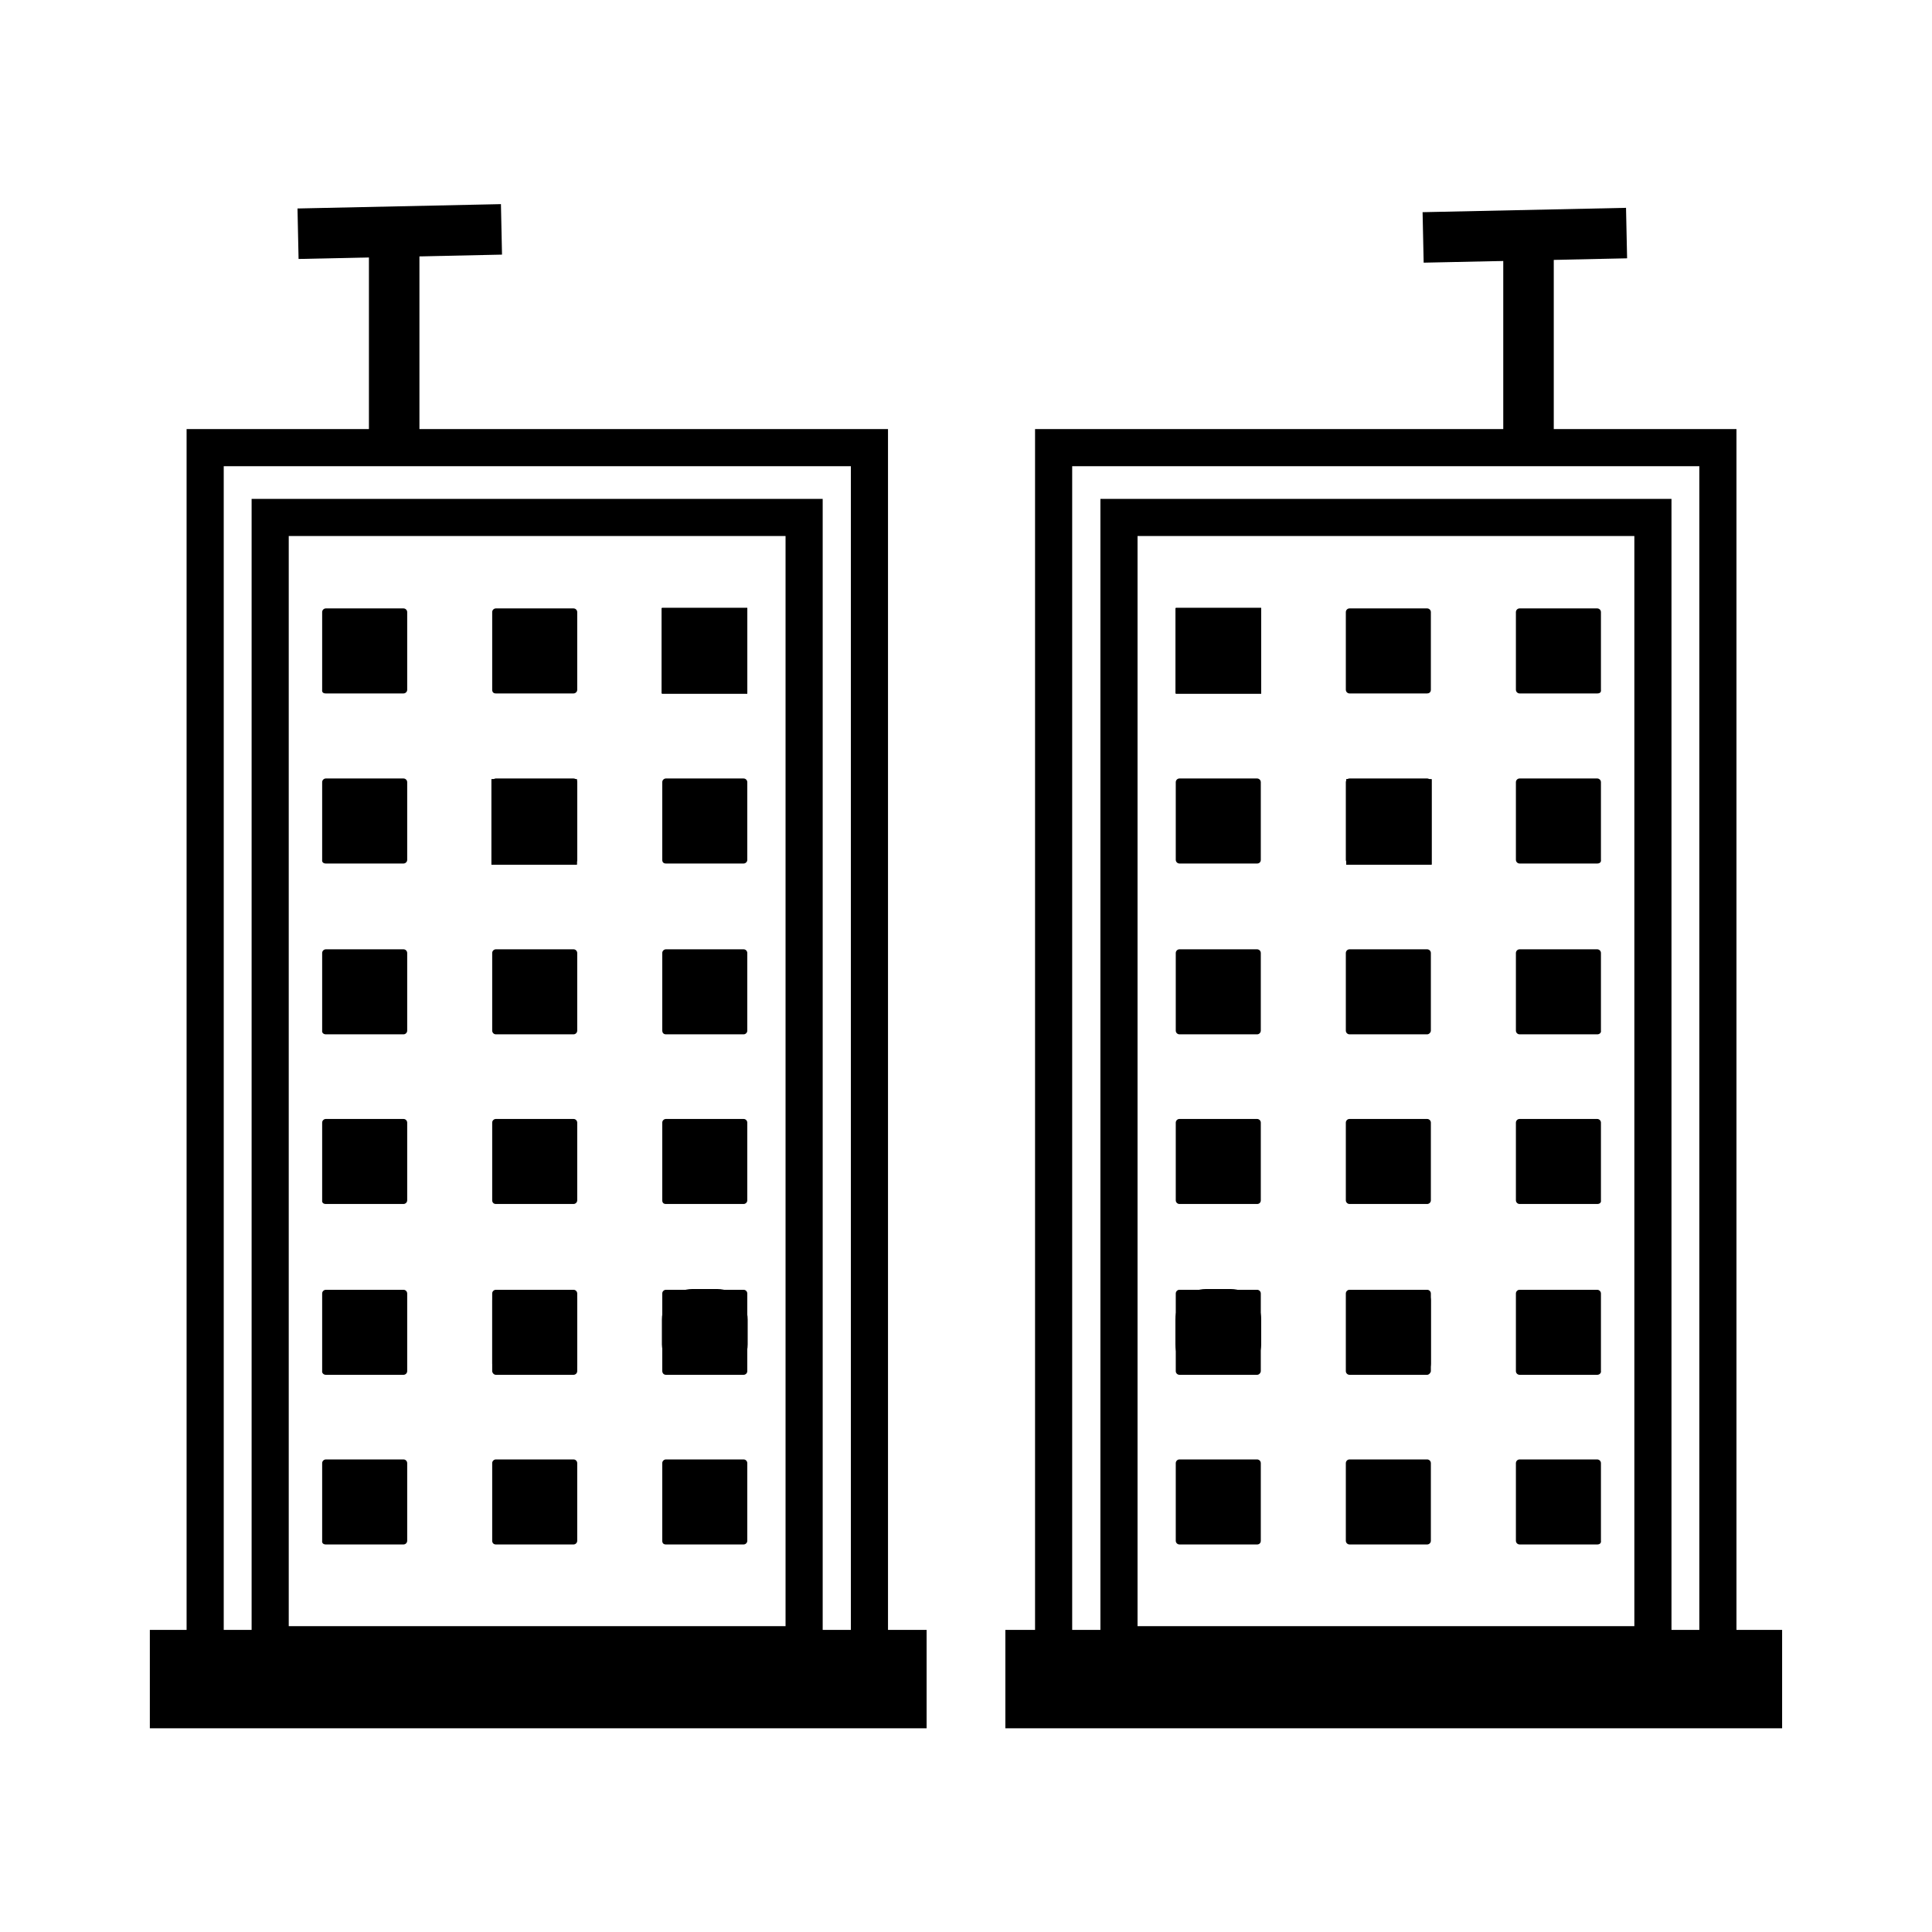 <?xml version="1.0" encoding="UTF-8"?>
<!-- Uploaded to: ICON Repo, www.iconrepo.com, Generator: ICON Repo Mixer Tools -->
<svg fill="#000000" width="800px" height="800px" version="1.1" viewBox="144 144 512 512" xmlns="http://www.w3.org/2000/svg">
 <g>
  <path d="m379.23 596.21h-185.78v-338.5h185.88v338.5zm-175.94-9.84h166.2v-318.82h-166.2z"/>
  <path d="m362.02 584.79h-151.34v-308.58h151.34zm-141.5-9.84h131.66v-288.9h-131.66z"/>
  <path d="m319.41 305.14h22.633v22.633h-22.633z"/>
  <path d="m275.42 327.77h20.566c0.492 0 0.984-0.395 0.984-0.984v-20.566c0-0.492-0.395-0.984-0.984-0.984h-20.566c-0.492 0-0.984 0.395-0.984 0.984v20.566c0.004 0.688 0.395 0.984 0.984 0.984z"/>
  <path d="m230.36 327.77h20.566c0.492 0 0.984-0.395 0.984-0.984v-20.566c0-0.492-0.395-0.984-0.984-0.984h-20.566c-0.492 0-0.984 0.395-0.984 0.984v20.566c-0.098 0.688 0.297 0.984 0.984 0.984z"/>
  <path d="m319.41 305.14h22.633v22.633h-22.633z"/>
  <path d="m319.41 305.14h22.633v22.633h-22.633z"/>
  <path d="m319.41 305.14h22.633v22.633h-22.633z"/>
  <path d="m320.49 372.84h20.566c0.492 0 0.984-0.395 0.984-0.984v-20.566c0-0.492-0.395-0.984-0.984-0.984h-20.566c-0.492 0-0.984 0.395-0.984 0.984v20.566c0 0.59 0.293 0.984 0.984 0.984z"/>
  <path d="m275.42 372.84h20.566c0.492 0 0.984-0.395 0.984-0.984v-20.566c0-0.492-0.395-0.984-0.984-0.984h-20.566c-0.492 0-0.984 0.395-0.984 0.984v20.566c0.004 0.59 0.395 0.984 0.984 0.984z"/>
  <path d="m274.24 350.5h22.633v22.633h-22.633z"/>
  <path d="m274.24 350.5h22.633v22.633h-22.633z"/>
  <path d="m230.36 372.84h20.566c0.492 0 0.984-0.395 0.984-0.984v-20.566c0-0.492-0.395-0.984-0.984-0.984h-20.566c-0.492 0-0.984 0.395-0.984 0.984v20.566c-0.098 0.59 0.297 0.984 0.984 0.984z"/>
  <path d="m230.36 418.11h20.566c0.492 0 0.984-0.395 0.984-0.984v-20.566c0-0.492-0.395-0.984-0.984-0.984h-20.566c-0.492 0-0.984 0.395-0.984 0.984v20.566c-0.098 0.492 0.297 0.984 0.984 0.984z"/>
  <path d="m275.42 418.11h20.566c0.492 0 0.984-0.395 0.984-0.984v-20.566c0-0.492-0.395-0.984-0.984-0.984h-20.566c-0.492 0-0.984 0.395-0.984 0.984v20.566c0.004 0.492 0.395 0.984 0.984 0.984z"/>
  <path d="m320.49 418.11h20.566c0.492 0 0.984-0.395 0.984-0.984v-20.566c0-0.492-0.395-0.984-0.984-0.984h-20.566c-0.492 0-0.984 0.395-0.984 0.984v20.566c0 0.492 0.293 0.984 0.984 0.984z"/>
  <path d="m320.49 463.07h20.566c0.492 0 0.984-0.395 0.984-0.984v-20.566c0-0.492-0.395-0.984-0.984-0.984h-20.566c-0.492 0-0.984 0.395-0.984 0.984v20.566c0 0.59 0.293 0.984 0.984 0.984z"/>
  <path d="m275.42 463.07h20.566c0.492 0 0.984-0.395 0.984-0.984v-20.566c0-0.492-0.395-0.984-0.984-0.984h-20.566c-0.492 0-0.984 0.395-0.984 0.984v20.566c0.004 0.59 0.395 0.984 0.984 0.984z"/>
  <path d="m230.36 463.07h20.566c0.492 0 0.984-0.395 0.984-0.984v-20.566c0-0.492-0.395-0.984-0.984-0.984h-20.566c-0.492 0-0.984 0.395-0.984 0.984v20.566c-0.098 0.59 0.297 0.984 0.984 0.984z"/>
  <path d="m230.36 508.34h20.566c0.492 0 0.984-0.395 0.984-0.984v-20.566c0-0.492-0.395-0.984-0.984-0.984l-20.566 0.004c-0.492 0-0.984 0.395-0.984 0.984v20.566c-0.098 0.391 0.297 0.98 0.984 0.98z"/>
  <path d="m275.42 508.34h20.566c0.492 0 0.984-0.395 0.984-0.984v-20.566c0-0.492-0.395-0.984-0.984-0.984h-20.566c-0.492 0-0.984 0.395-0.984 0.984v20.566c0.004 0.395 0.395 0.984 0.984 0.984z"/>
  <path d="m320.49 508.34h20.566c0.492 0 0.984-0.395 0.984-0.984v-20.566c0-0.492-0.395-0.984-0.984-0.984h-20.566c-0.492 0-0.984 0.395-0.984 0.984v20.566c0 0.395 0.293 0.984 0.984 0.984z"/>
  <path d="m327.48 508.34h6.594c4.43 0 8.07-3.543 8.07-8.07v-6.594c0-4.43-3.543-8.07-8.07-8.07h-6.594c-4.43 0-8.07 3.543-8.07 8.07v6.594c0.102 4.332 3.644 8.07 8.07 8.07z"/>
  <path d="m277.2 508.34h16.926c1.574 0 2.754-1.379 2.754-2.754v-17.023c0-1.574-1.379-2.754-2.754-2.754h-16.926c-1.574 0-2.754 1.379-2.754 2.754v16.828c0 1.574 1.18 2.949 2.754 2.949z"/>
  <path d="m230.36 553.3h20.566c0.492 0 0.984-0.395 0.984-0.984v-20.566c0-0.492-0.395-0.984-0.984-0.984l-20.566 0.004c-0.492 0-0.984 0.395-0.984 0.984v20.566c-0.098 0.59 0.297 0.98 0.984 0.98z"/>
  <path d="m320.49 553.3h20.566c0.492 0 0.984-0.395 0.984-0.984v-20.566c0-0.492-0.395-0.984-0.984-0.984h-20.566c-0.492 0-0.984 0.395-0.984 0.984v20.566c0 0.594 0.293 0.984 0.984 0.984z"/>
  <path d="m275.42 553.3h20.566c0.492 0 0.984-0.395 0.984-0.984v-20.566c0-0.492-0.395-0.984-0.984-0.984h-20.566c-0.492 0-0.984 0.395-0.984 0.984v20.566c0.004 0.594 0.395 0.984 0.984 0.984z"/>
  <path d="m241.77 211.56h13.383v53.922h-13.383z"/>
  <path d="m604.18 596.21h-185.88v-338.5h185.88zm-176.04-9.84h166.2v-318.82h-166.2z"/>
  <path d="m586.96 584.79h-151.34v-308.58h151.34zm-141.5-9.84h131.66v-288.9h-131.66z"/>
  <path d="m455.59 305.14h22.633v22.633h-22.633z"/>
  <path d="m522.21 327.77h-20.566c-0.492 0-0.984-0.395-0.984-0.984v-20.566c0-0.492 0.395-0.984 0.984-0.984h20.566c0.492 0 0.984 0.395 0.984 0.984v20.566c0 0.688-0.492 0.984-0.984 0.984z"/>
  <path d="m567.28 327.77h-20.566c-0.492 0-0.984-0.395-0.984-0.984v-20.566c0-0.492 0.395-0.984 0.984-0.984h20.566c0.492 0 0.984 0.395 0.984 0.984v20.566c0.102 0.688-0.293 0.984-0.984 0.984z"/>
  <path d="m455.59 305.14h22.633v22.633h-22.633z"/>
  <path d="m455.59 305.14h22.633v22.633h-22.633z"/>
  <path d="m455.59 305.14h22.633v22.633h-22.633z"/>
  <path d="m477.14 372.84h-20.566c-0.492 0-0.984-0.395-0.984-0.984v-20.566c0-0.492 0.395-0.984 0.984-0.984h20.566c0.492 0 0.984 0.395 0.984 0.984v20.566c0 0.59-0.395 0.984-0.984 0.984z"/>
  <path d="m522.21 372.84h-20.566c-0.492 0-0.984-0.395-0.984-0.984v-20.566c0-0.492 0.395-0.984 0.984-0.984h20.566c0.492 0 0.984 0.395 0.984 0.984v20.566c0 0.59-0.492 0.984-0.984 0.984z"/>
  <path d="m500.76 350.5h22.633v22.633h-22.633z"/>
  <path d="m500.76 350.5h22.633v22.633h-22.633z"/>
  <path d="m567.28 372.84h-20.566c-0.492 0-0.984-0.395-0.984-0.984v-20.566c0-0.492 0.395-0.984 0.984-0.984h20.566c0.492 0 0.984 0.395 0.984 0.984v20.566c0.102 0.59-0.293 0.984-0.984 0.984z"/>
  <path d="m567.28 418.11h-20.566c-0.492 0-0.984-0.395-0.984-0.984v-20.566c0-0.492 0.395-0.984 0.984-0.984h20.566c0.492 0 0.984 0.395 0.984 0.984v20.566c0.102 0.492-0.293 0.984-0.984 0.984z"/>
  <path d="m522.21 418.11h-20.566c-0.492 0-0.984-0.395-0.984-0.984v-20.566c0-0.492 0.395-0.984 0.984-0.984h20.566c0.492 0 0.984 0.395 0.984 0.984v20.566c0 0.492-0.492 0.984-0.984 0.984z"/>
  <path d="m477.14 418.11h-20.566c-0.492 0-0.984-0.395-0.984-0.984v-20.566c0-0.492 0.395-0.984 0.984-0.984h20.566c0.492 0 0.984 0.395 0.984 0.984v20.566c0 0.492-0.395 0.984-0.984 0.984z"/>
  <path d="m477.14 463.07h-20.566c-0.492 0-0.984-0.395-0.984-0.984v-20.566c0-0.492 0.395-0.984 0.984-0.984h20.566c0.492 0 0.984 0.395 0.984 0.984v20.566c0 0.59-0.395 0.984-0.984 0.984z"/>
  <path d="m522.21 463.07h-20.566c-0.492 0-0.984-0.395-0.984-0.984v-20.566c0-0.492 0.395-0.984 0.984-0.984h20.566c0.492 0 0.984 0.395 0.984 0.984v20.566c0 0.59-0.492 0.984-0.984 0.984z"/>
  <path d="m567.28 463.07h-20.566c-0.492 0-0.984-0.395-0.984-0.984v-20.566c0-0.492 0.395-0.984 0.984-0.984h20.566c0.492 0 0.984 0.395 0.984 0.984v20.566c0.102 0.59-0.293 0.984-0.984 0.984z"/>
  <path d="m567.28 508.34h-20.566c-0.492 0-0.984-0.395-0.984-0.984v-20.566c0-0.492 0.395-0.984 0.984-0.984l20.566 0.004c0.492 0 0.984 0.395 0.984 0.984v20.566c0.102 0.391-0.293 0.98-0.984 0.98z"/>
  <path d="m522.21 508.34h-20.566c-0.492 0-0.984-0.395-0.984-0.984v-20.566c0-0.492 0.395-0.984 0.984-0.984h20.566c0.492 0 0.984 0.395 0.984 0.984v20.566c0 0.395-0.492 0.984-0.984 0.984z"/>
  <path d="m477.14 508.34h-20.566c-0.492 0-0.984-0.395-0.984-0.984v-20.566c0-0.492 0.395-0.984 0.984-0.984h20.566c0.492 0 0.984 0.395 0.984 0.984v20.566c0 0.395-0.395 0.984-0.984 0.984z"/>
  <path d="m470.16 508.34h-6.594c-4.43 0-8.07-3.543-8.07-8.07v-6.594c0-4.43 3.543-8.07 8.07-8.07h6.594c4.43 0 8.07 3.543 8.07 8.07v6.594c-0.098 4.332-3.641 8.07-8.07 8.07z"/>
  <path d="m520.44 508.34h-16.926c-1.574 0-2.754-1.379-2.754-2.754v-17.023c0-1.574 1.379-2.754 2.754-2.754h16.926c1.574 0 2.754 1.379 2.754 2.754v16.828c0 1.574-1.18 2.949-2.754 2.949z"/>
  <path d="m567.28 553.3h-20.566c-0.492 0-0.984-0.395-0.984-0.984v-20.566c0-0.492 0.395-0.984 0.984-0.984l20.566 0.004c0.492 0 0.984 0.395 0.984 0.984v20.566c0.102 0.59-0.293 0.98-0.984 0.98z"/>
  <path d="m477.14 553.3h-20.566c-0.492 0-0.984-0.395-0.984-0.984v-20.566c0-0.492 0.395-0.984 0.984-0.984h20.566c0.492 0 0.984 0.395 0.984 0.984v20.566c0 0.594-0.395 0.984-0.984 0.984z"/>
  <path d="m522.21 553.3h-20.566c-0.492 0-0.984-0.395-0.984-0.984v-20.566c0-0.492 0.395-0.984 0.984-0.984h20.566c0.492 0 0.984 0.395 0.984 0.984v20.566c0 0.594-0.492 0.984-0.984 0.984z"/>
  <path d="m542.38 211.56h13.383v53.922h-13.383z"/>
  <path d="m521 200.23 53.914-1.152 0.285 13.379-53.914 1.152z"/>
  <path d="m222.84 199.25 53.914-1.152 0.285 13.379-53.914 1.152z"/>
  <path d="m183.71 575.94h205.85v26.074h-205.85z"/>
  <path d="m410.43 575.94h205.85v26.074h-205.85z"/>
 </g>
</svg>